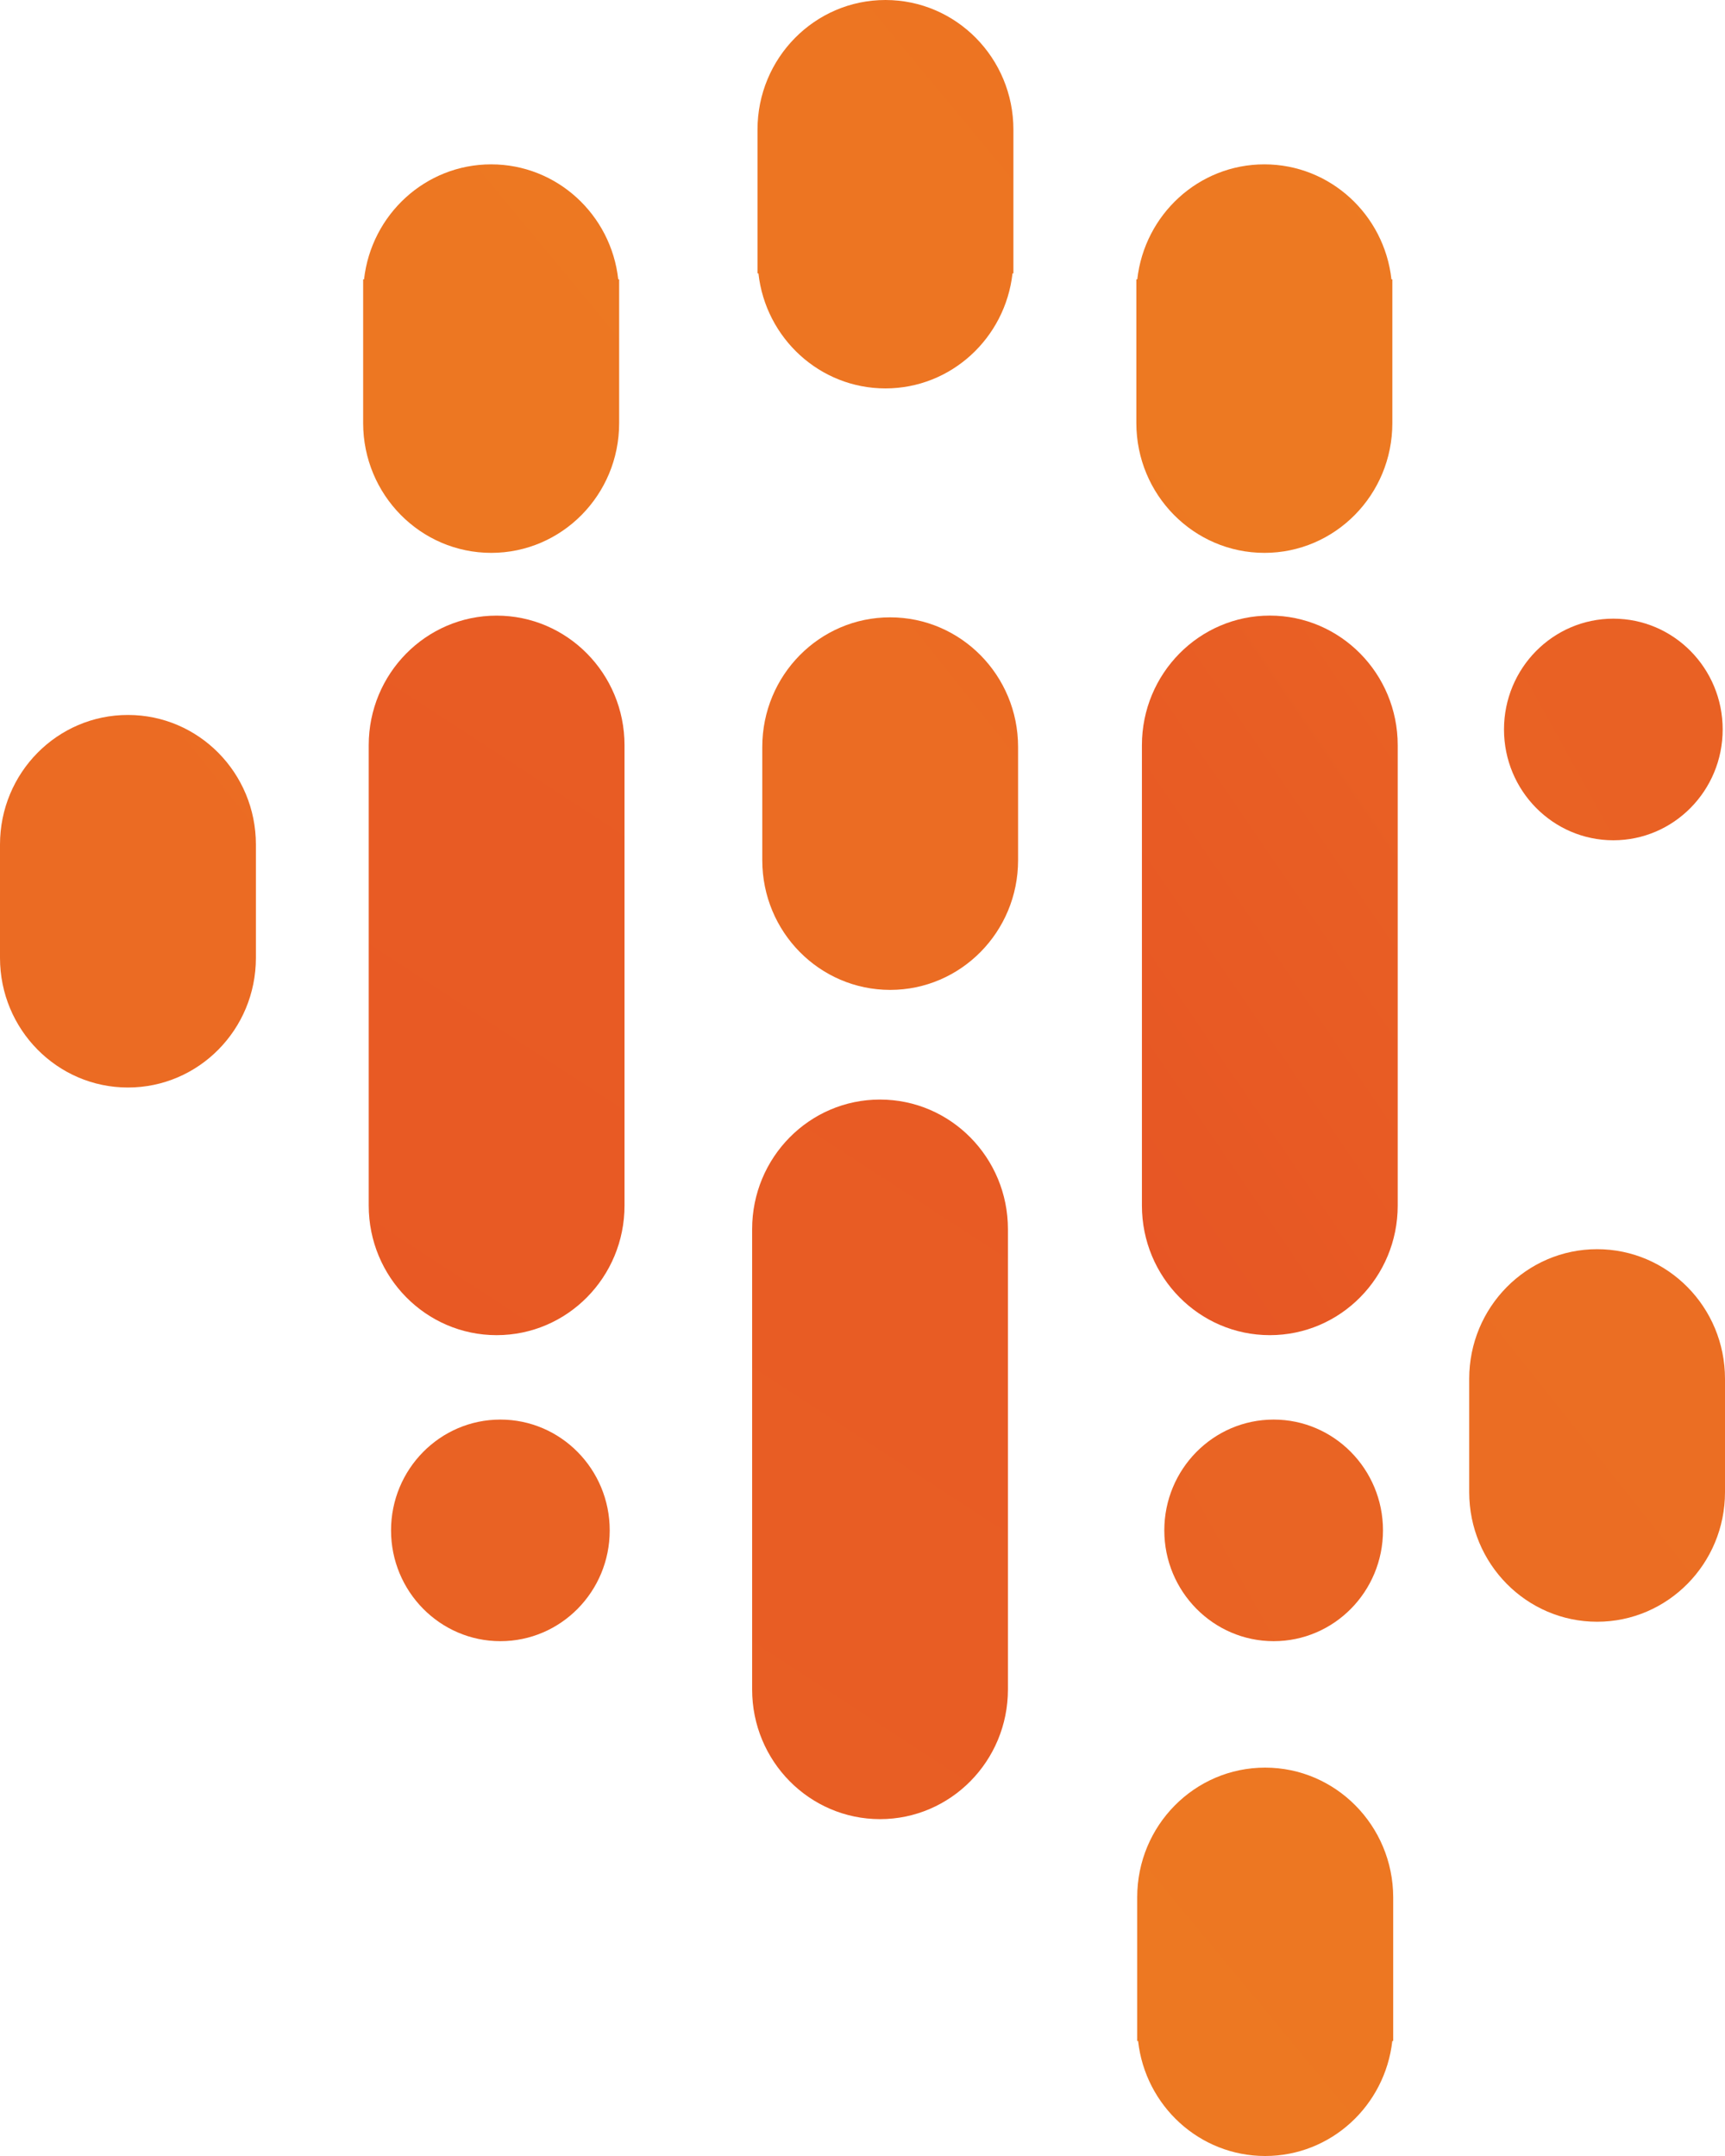 <svg width="52" height="65" viewBox="0 0 52 65" fill="none" xmlns="http://www.w3.org/2000/svg">
<path d="M45.338 21.992C45.338 23.838 46.816 25.333 48.634 25.333C50.456 25.333 51.93 23.835 51.93 21.992C51.93 20.147 50.453 18.652 48.634 18.652C46.813 18.652 45.338 20.147 45.338 21.992Z" fill="url(#paint0_linear_435_582)"/>
<path d="M22.979 22.519V25.936C22.979 28.097 24.706 29.844 26.835 29.844C28.963 29.844 30.69 28.093 30.69 25.936V22.519C30.69 20.362 28.963 18.612 26.835 18.612C24.706 18.609 22.979 20.359 22.979 22.519Z" fill="url(#paint1_linear_435_582)"/>
<path d="M38.136 53.291C36.008 53.291 34.281 55.041 34.281 57.198V61.533H34.308C34.524 63.484 36.157 65 38.139 65C40.122 65 41.752 63.484 41.971 61.533H41.998V57.198C41.992 55.041 40.265 53.291 38.136 53.291Z" fill="url(#paint2_linear_435_582)"/>
<path d="M26.691 0C24.562 0 22.835 1.75 22.835 3.907V8.243H22.863C23.078 10.193 24.711 11.71 26.691 11.71C28.673 11.71 30.303 10.193 30.522 8.243H30.549V3.907C30.549 1.75 28.822 0 26.691 0Z" fill="url(#paint3_linear_435_582)"/>
<path d="M22.673 37.057V50.936C22.673 53.093 24.4 54.844 26.529 54.844C28.657 54.844 30.384 53.093 30.384 50.936V37.057C30.384 34.901 28.657 33.15 26.529 33.15C24.4 33.147 22.673 34.897 22.673 37.057Z" fill="url(#paint4_linear_435_582)"/>
<path d="M18.38 46.139C18.38 44.293 16.902 42.798 15.084 42.798C13.263 42.798 11.788 44.296 11.788 46.139C11.788 47.981 13.266 49.479 15.084 49.479C16.905 49.479 18.38 47.984 18.38 46.139Z" fill="url(#paint5_linear_435_582)"/>
<path d="M7.714 28.879V25.462C7.714 23.302 5.987 21.555 3.859 21.555C1.727 21.552 0 23.302 0 25.462V28.879C0 31.036 1.727 32.787 3.856 32.787C5.987 32.787 7.714 31.04 7.714 28.879Z" fill="url(#paint6_linear_435_582)"/>
<path d="M14.809 16.668C16.937 16.668 18.664 14.917 18.664 12.76V8.422H18.637C18.421 6.471 16.788 4.955 14.806 4.955C12.823 4.955 11.193 6.471 10.974 8.422H10.947V12.757C10.95 14.917 12.677 16.668 14.809 16.668Z" fill="url(#paint7_linear_435_582)"/>
<path d="M18.826 36.346V22.467C18.826 20.31 17.099 18.56 14.97 18.56C12.842 18.56 11.115 20.31 11.115 22.467V36.346C11.115 38.503 12.842 40.253 14.97 40.253C17.102 40.253 18.826 38.503 18.826 36.346Z" fill="url(#paint8_linear_435_582)"/>
<path d="M41.69 46.139C41.69 44.293 40.212 42.798 38.394 42.798C36.573 42.798 35.098 44.296 35.098 46.139C35.098 47.981 36.576 49.479 38.394 49.479C40.215 49.479 41.69 47.984 41.69 46.139Z" fill="url(#paint9_linear_435_582)"/>
<path d="M52 44.986V41.569C52 39.409 50.273 37.661 48.145 37.661C46.016 37.661 44.289 39.412 44.289 41.569V44.986C44.289 47.143 46.016 48.893 48.145 48.893C50.273 48.893 52 47.143 52 44.986Z" fill="url(#paint10_linear_435_582)"/>
<path d="M38.117 16.668C40.245 16.668 41.972 14.917 41.972 12.76V8.422H41.945C41.729 6.471 40.096 4.955 38.114 4.955C36.131 4.955 34.502 6.471 34.283 8.422H34.255V12.757C34.258 14.917 35.985 16.668 38.117 16.668Z" fill="url(#paint11_linear_435_582)"/>
<path d="M42.134 36.346V22.467C42.134 20.31 40.407 18.559 38.279 18.559C36.15 18.559 34.423 20.31 34.423 22.467V36.346C34.423 38.503 36.15 40.253 38.279 40.253C40.41 40.253 42.134 38.503 42.134 36.346Z" fill="url(#paint12_linear_435_582)"/>
<defs>
<linearGradient id="paint0_linear_435_582" x1="-443.263" y1="438.131" x2="295.896" y2="29.236" gradientUnits="userSpaceOnUse">
<stop stop-color="#F29220"/>
<stop offset="1" stop-color="#E65125"/>
</linearGradient>
<linearGradient id="paint1_linear_435_582" x1="-296.358" y1="226.367" x2="209.264" y2="-175.655" gradientUnits="userSpaceOnUse">
<stop stop-color="#F29220"/>
<stop offset="1" stop-color="#E65125"/>
</linearGradient>
<linearGradient id="paint2_linear_435_582" x1="-208.995" y1="168.139" x2="280.101" y2="-236.96" gradientUnits="userSpaceOnUse">
<stop stop-color="#F29220"/>
<stop offset="1" stop-color="#E65125"/>
</linearGradient>
<linearGradient id="paint3_linear_435_582" x1="-209.058" y1="168.143" x2="280.075" y2="-237.146" gradientUnits="userSpaceOnUse">
<stop stop-color="#F29220"/>
<stop offset="1" stop-color="#E65125"/>
</linearGradient>
<linearGradient id="paint4_linear_435_582" x1="-444.847" y1="179.101" x2="-199.106" y2="-198.278" gradientUnits="userSpaceOnUse">
<stop stop-color="#F29220"/>
<stop offset="1" stop-color="#E65125"/>
</linearGradient>
<linearGradient id="paint5_linear_435_582" x1="495.265" y1="-373.126" x2="-243.894" y2="35.77" gradientUnits="userSpaceOnUse">
<stop stop-color="#F29220"/>
<stop offset="1" stop-color="#E65125"/>
</linearGradient>
<linearGradient id="paint6_linear_435_582" x1="348.244" y1="-161.369" x2="-157.333" y2="240.458" gradientUnits="userSpaceOnUse">
<stop stop-color="#F29220"/>
<stop offset="1" stop-color="#E65125"/>
</linearGradient>
<linearGradient id="paint7_linear_435_582" x1="260.977" y1="-103.107" x2="-228.015" y2="302.012" gradientUnits="userSpaceOnUse">
<stop stop-color="#F29220"/>
<stop offset="1" stop-color="#E65125"/>
</linearGradient>
<linearGradient id="paint8_linear_435_582" x1="496.849" y1="-114.107" x2="251.108" y2="263.271" gradientUnits="userSpaceOnUse">
<stop stop-color="#F29220"/>
<stop offset="1" stop-color="#E65125"/>
</linearGradient>
<linearGradient id="paint9_linear_435_582" x1="495.267" y1="-373.126" x2="-243.892" y2="35.77" gradientUnits="userSpaceOnUse">
<stop stop-color="#F29220"/>
<stop offset="1" stop-color="#E65125"/>
</linearGradient>
<linearGradient id="paint10_linear_435_582" x1="348.36" y1="-161.38" x2="-157.263" y2="240.642" gradientUnits="userSpaceOnUse">
<stop stop-color="#F29220"/>
<stop offset="1" stop-color="#E65125"/>
</linearGradient>
<linearGradient id="paint11_linear_435_582" x1="260.979" y1="-103.107" x2="-228.013" y2="302.012" gradientUnits="userSpaceOnUse">
<stop stop-color="#F29220"/>
<stop offset="1" stop-color="#E65125"/>
</linearGradient>
<linearGradient id="paint12_linear_435_582" x1="108.101" y1="-19.523" x2="24.599" y2="37.453" gradientUnits="userSpaceOnUse">
<stop stop-color="#F29220"/>
<stop offset="1" stop-color="#E65125"/>
</linearGradient>
</defs>
</svg>
